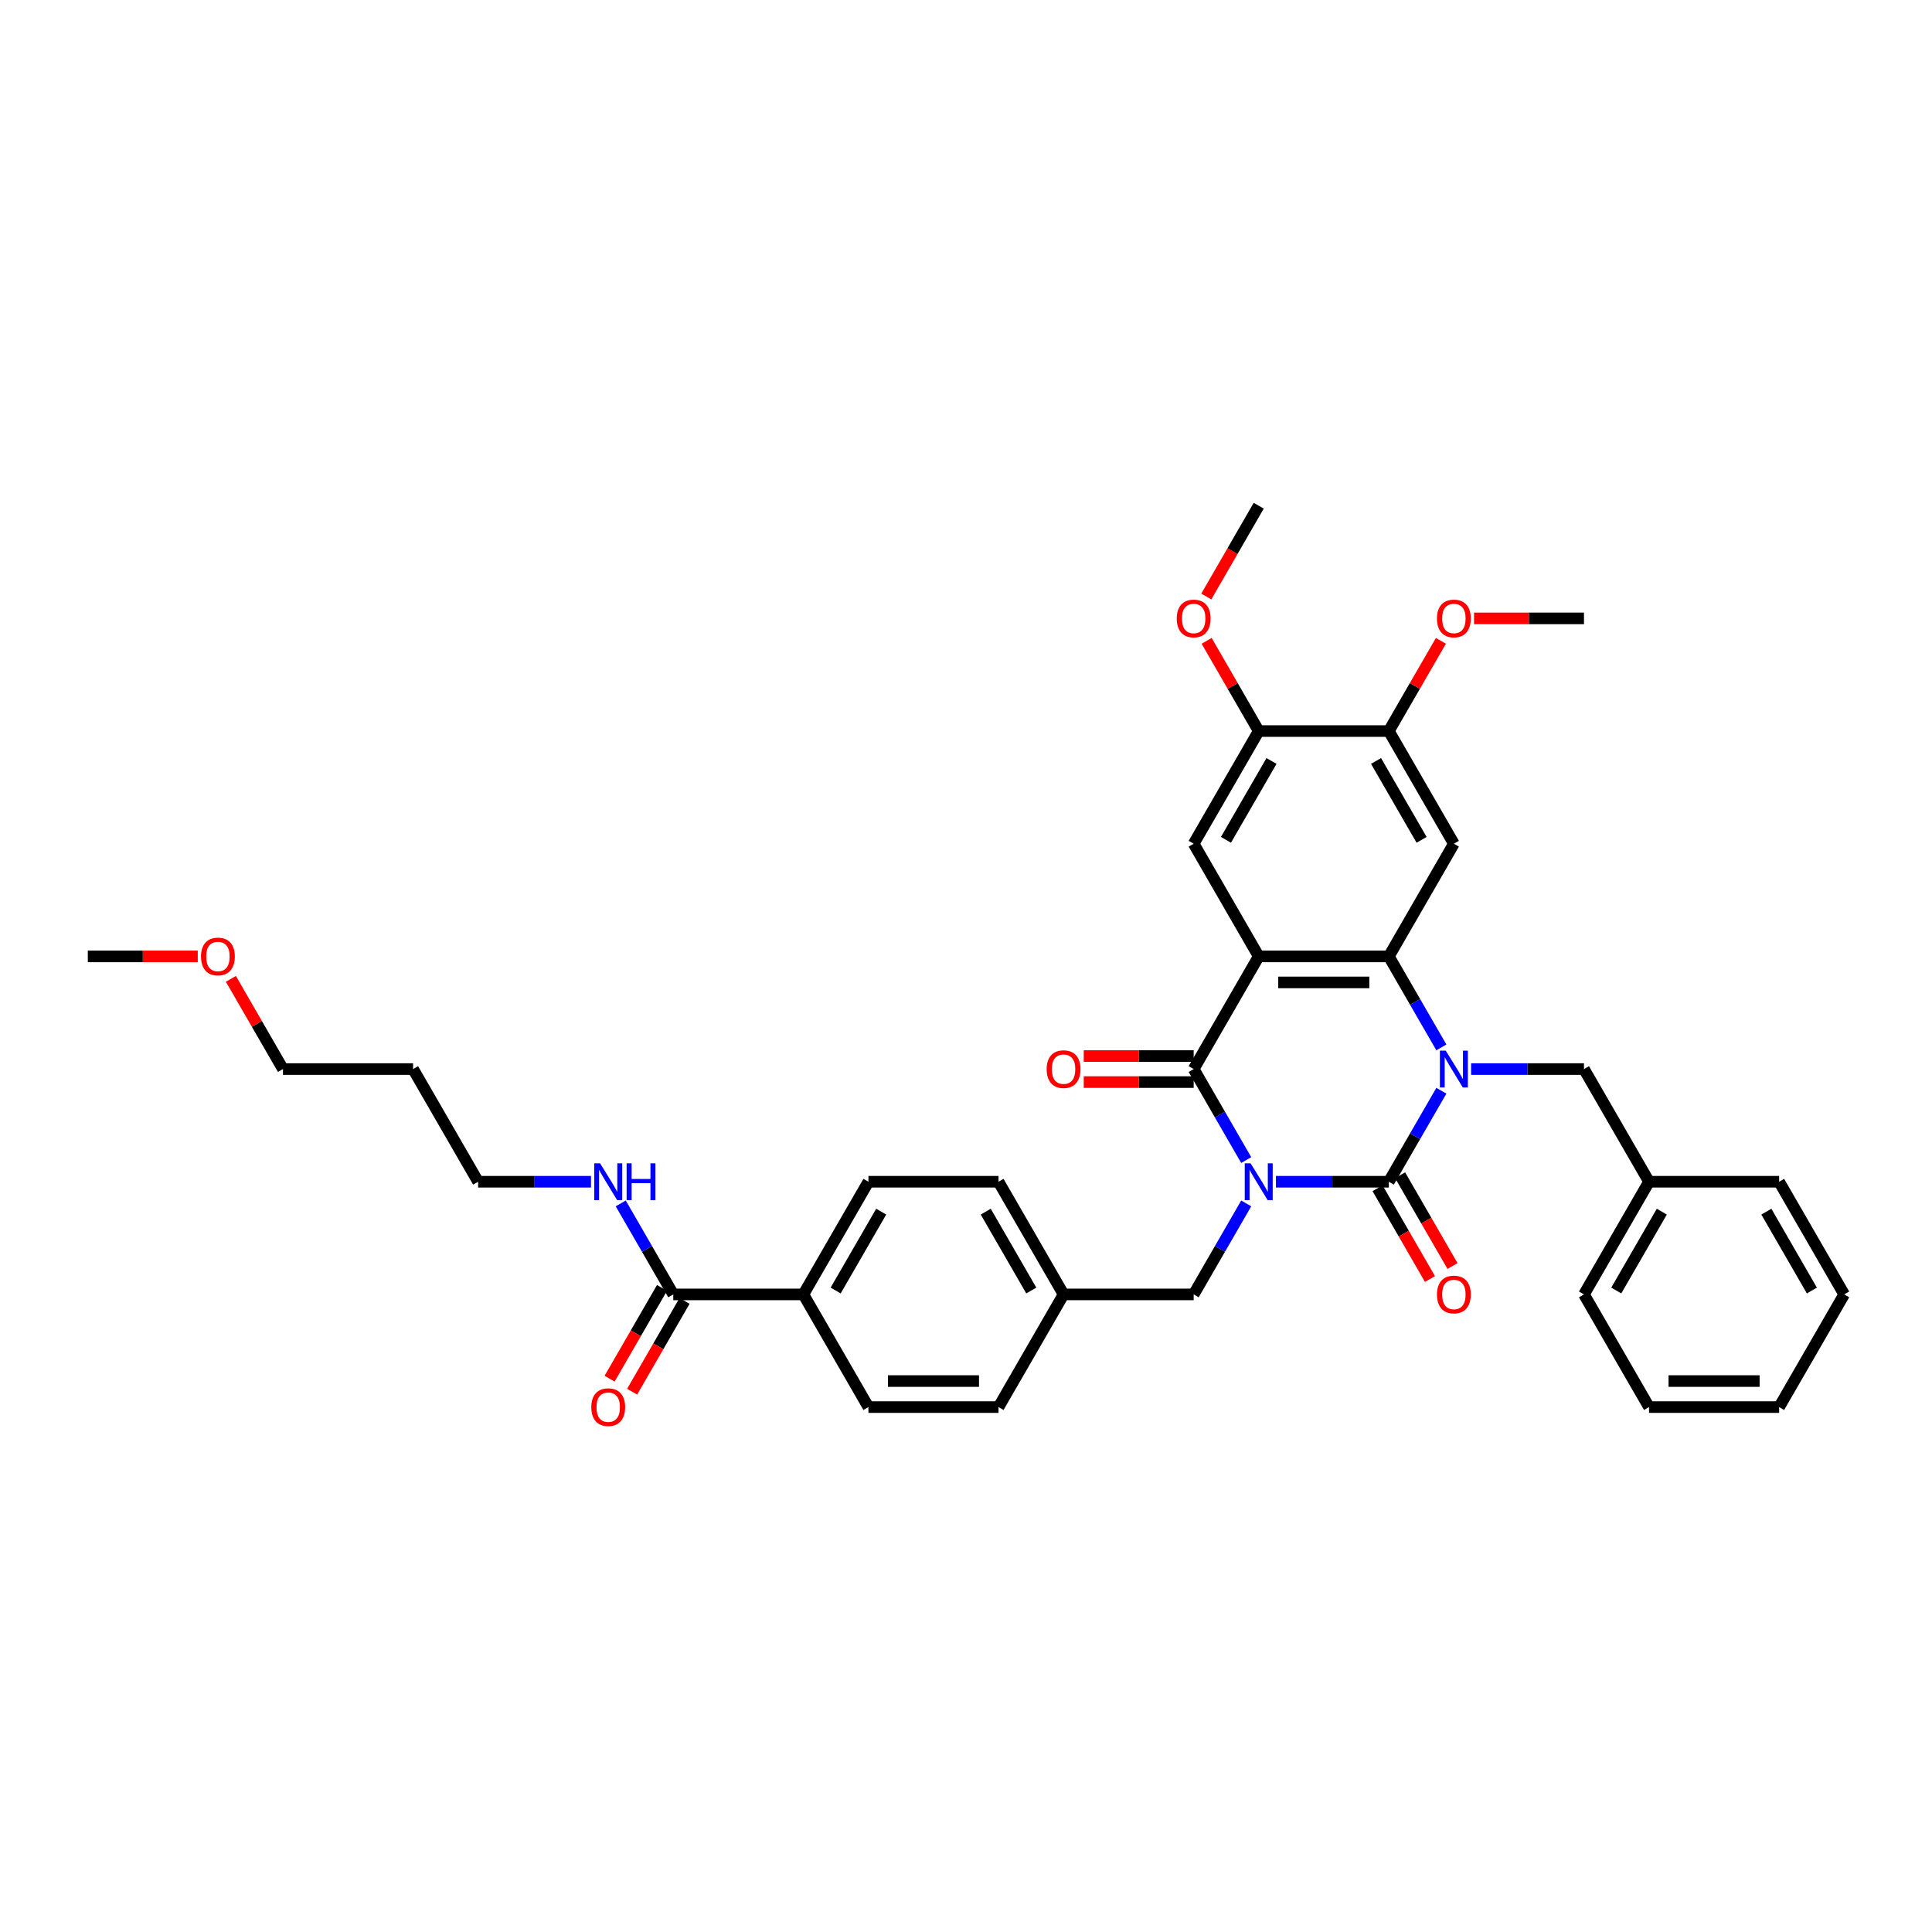 <?xml version='1.0' encoding='iso-8859-1'?>
<svg version='1.1' baseProfile='full'
              xmlns='http://www.w3.org/2000/svg'
                      xmlns:rdkit='http://www.rdkit.org/xml'
                      xmlns:xlink='http://www.w3.org/1999/xlink'
                  xml:space='preserve'
width='1000px' height='1000px' viewBox='0 0 1000 1000'>
<!-- END OF HEADER -->
<rect style='opacity:1.0;fill:#FFFFFF;stroke:none' width='1000' height='1000' x='0' y='0'> </rect>
<path class='bond-0' d='M 660.431,611.667 L 689.643,611.667' style='fill:none;fill-rule:evenodd;stroke:#0000FF;stroke-width:6px;stroke-linecap:butt;stroke-linejoin:miter;stroke-opacity:1' />
<path class='bond-0' d='M 689.643,611.667 L 718.855,611.667' style='fill:none;fill-rule:evenodd;stroke:#000000;stroke-width:6px;stroke-linecap:butt;stroke-linejoin:miter;stroke-opacity:1' />
<path class='bond-3' d='M 645.038,600.448 L 631.442,576.898' style='fill:none;fill-rule:evenodd;stroke:#0000FF;stroke-width:6px;stroke-linecap:butt;stroke-linejoin:miter;stroke-opacity:1' />
<path class='bond-3' d='M 631.442,576.898 L 617.845,553.349' style='fill:none;fill-rule:evenodd;stroke:#000000;stroke-width:6px;stroke-linecap:butt;stroke-linejoin:miter;stroke-opacity:1' />
<path class='bond-7' d='M 645.038,622.886 L 631.442,646.435' style='fill:none;fill-rule:evenodd;stroke:#0000FF;stroke-width:6px;stroke-linecap:butt;stroke-linejoin:miter;stroke-opacity:1' />
<path class='bond-7' d='M 631.442,646.435 L 617.845,669.985' style='fill:none;fill-rule:evenodd;stroke:#000000;stroke-width:6px;stroke-linecap:butt;stroke-linejoin:miter;stroke-opacity:1' />
<path class='bond-1' d='M 718.855,611.667 L 732.452,588.117' style='fill:none;fill-rule:evenodd;stroke:#000000;stroke-width:6px;stroke-linecap:butt;stroke-linejoin:miter;stroke-opacity:1' />
<path class='bond-1' d='M 732.452,588.117 L 746.048,564.567' style='fill:none;fill-rule:evenodd;stroke:#0000FF;stroke-width:6px;stroke-linecap:butt;stroke-linejoin:miter;stroke-opacity:1' />
<path class='bond-12' d='M 713.023,615.034 L 726.589,638.53' style='fill:none;fill-rule:evenodd;stroke:#000000;stroke-width:6px;stroke-linecap:butt;stroke-linejoin:miter;stroke-opacity:1' />
<path class='bond-12' d='M 726.589,638.53 L 740.154,662.025' style='fill:none;fill-rule:evenodd;stroke:#FF0000;stroke-width:6px;stroke-linecap:butt;stroke-linejoin:miter;stroke-opacity:1' />
<path class='bond-12' d='M 724.687,608.3 L 738.252,631.796' style='fill:none;fill-rule:evenodd;stroke:#000000;stroke-width:6px;stroke-linecap:butt;stroke-linejoin:miter;stroke-opacity:1' />
<path class='bond-12' d='M 738.252,631.796 L 751.818,655.291' style='fill:none;fill-rule:evenodd;stroke:#FF0000;stroke-width:6px;stroke-linecap:butt;stroke-linejoin:miter;stroke-opacity:1' />
<path class='bond-11' d='M 761.441,553.349 L 790.653,553.349' style='fill:none;fill-rule:evenodd;stroke:#0000FF;stroke-width:6px;stroke-linecap:butt;stroke-linejoin:miter;stroke-opacity:1' />
<path class='bond-11' d='M 790.653,553.349 L 819.865,553.349' style='fill:none;fill-rule:evenodd;stroke:#000000;stroke-width:6px;stroke-linecap:butt;stroke-linejoin:miter;stroke-opacity:1' />
<path class='bond-37' d='M 746.048,542.13 L 732.452,518.58' style='fill:none;fill-rule:evenodd;stroke:#0000FF;stroke-width:6px;stroke-linecap:butt;stroke-linejoin:miter;stroke-opacity:1' />
<path class='bond-37' d='M 732.452,518.58 L 718.855,495.03' style='fill:none;fill-rule:evenodd;stroke:#000000;stroke-width:6px;stroke-linecap:butt;stroke-linejoin:miter;stroke-opacity:1' />
<path class='bond-2' d='M 651.515,495.03 L 617.845,553.349' style='fill:none;fill-rule:evenodd;stroke:#000000;stroke-width:6px;stroke-linecap:butt;stroke-linejoin:miter;stroke-opacity:1' />
<path class='bond-4' d='M 651.515,495.03 L 718.855,495.03' style='fill:none;fill-rule:evenodd;stroke:#000000;stroke-width:6px;stroke-linecap:butt;stroke-linejoin:miter;stroke-opacity:1' />
<path class='bond-4' d='M 661.616,508.498 L 708.754,508.498' style='fill:none;fill-rule:evenodd;stroke:#000000;stroke-width:6px;stroke-linecap:butt;stroke-linejoin:miter;stroke-opacity:1' />
<path class='bond-6' d='M 651.515,495.03 L 617.845,436.712' style='fill:none;fill-rule:evenodd;stroke:#000000;stroke-width:6px;stroke-linecap:butt;stroke-linejoin:miter;stroke-opacity:1' />
<path class='bond-13' d='M 617.845,546.615 L 589.394,546.615' style='fill:none;fill-rule:evenodd;stroke:#000000;stroke-width:6px;stroke-linecap:butt;stroke-linejoin:miter;stroke-opacity:1' />
<path class='bond-13' d='M 589.394,546.615 L 560.943,546.615' style='fill:none;fill-rule:evenodd;stroke:#FF0000;stroke-width:6px;stroke-linecap:butt;stroke-linejoin:miter;stroke-opacity:1' />
<path class='bond-13' d='M 617.845,560.083 L 589.394,560.083' style='fill:none;fill-rule:evenodd;stroke:#000000;stroke-width:6px;stroke-linecap:butt;stroke-linejoin:miter;stroke-opacity:1' />
<path class='bond-13' d='M 589.394,560.083 L 560.943,560.083' style='fill:none;fill-rule:evenodd;stroke:#FF0000;stroke-width:6px;stroke-linecap:butt;stroke-linejoin:miter;stroke-opacity:1' />
<path class='bond-5' d='M 718.855,495.03 L 752.525,436.712' style='fill:none;fill-rule:evenodd;stroke:#000000;stroke-width:6px;stroke-linecap:butt;stroke-linejoin:miter;stroke-opacity:1' />
<path class='bond-39' d='M 752.525,436.712 L 718.855,378.394' style='fill:none;fill-rule:evenodd;stroke:#000000;stroke-width:6px;stroke-linecap:butt;stroke-linejoin:miter;stroke-opacity:1' />
<path class='bond-39' d='M 735.811,434.698 L 712.242,393.876' style='fill:none;fill-rule:evenodd;stroke:#000000;stroke-width:6px;stroke-linecap:butt;stroke-linejoin:miter;stroke-opacity:1' />
<path class='bond-10' d='M 617.845,436.712 L 651.515,378.394' style='fill:none;fill-rule:evenodd;stroke:#000000;stroke-width:6px;stroke-linecap:butt;stroke-linejoin:miter;stroke-opacity:1' />
<path class='bond-10' d='M 634.559,434.698 L 658.128,393.876' style='fill:none;fill-rule:evenodd;stroke:#000000;stroke-width:6px;stroke-linecap:butt;stroke-linejoin:miter;stroke-opacity:1' />
<path class='bond-19' d='M 617.845,669.985 L 550.505,669.985' style='fill:none;fill-rule:evenodd;stroke:#000000;stroke-width:6px;stroke-linecap:butt;stroke-linejoin:miter;stroke-opacity:1' />
<path class='bond-8' d='M 718.855,378.394 L 651.515,378.394' style='fill:none;fill-rule:evenodd;stroke:#000000;stroke-width:6px;stroke-linecap:butt;stroke-linejoin:miter;stroke-opacity:1' />
<path class='bond-21' d='M 718.855,378.394 L 732.335,355.046' style='fill:none;fill-rule:evenodd;stroke:#000000;stroke-width:6px;stroke-linecap:butt;stroke-linejoin:miter;stroke-opacity:1' />
<path class='bond-21' d='M 732.335,355.046 L 745.815,331.699' style='fill:none;fill-rule:evenodd;stroke:#FF0000;stroke-width:6px;stroke-linecap:butt;stroke-linejoin:miter;stroke-opacity:1' />
<path class='bond-9' d='M 348.485,669.985 L 415.825,669.985' style='fill:none;fill-rule:evenodd;stroke:#000000;stroke-width:6px;stroke-linecap:butt;stroke-linejoin:miter;stroke-opacity:1' />
<path class='bond-15' d='M 342.653,666.618 L 329.088,690.114' style='fill:none;fill-rule:evenodd;stroke:#000000;stroke-width:6px;stroke-linecap:butt;stroke-linejoin:miter;stroke-opacity:1' />
<path class='bond-15' d='M 329.088,690.114 L 315.522,713.61' style='fill:none;fill-rule:evenodd;stroke:#FF0000;stroke-width:6px;stroke-linecap:butt;stroke-linejoin:miter;stroke-opacity:1' />
<path class='bond-15' d='M 354.317,673.352 L 340.751,696.848' style='fill:none;fill-rule:evenodd;stroke:#000000;stroke-width:6px;stroke-linecap:butt;stroke-linejoin:miter;stroke-opacity:1' />
<path class='bond-15' d='M 340.751,696.848 L 327.186,720.344' style='fill:none;fill-rule:evenodd;stroke:#FF0000;stroke-width:6px;stroke-linecap:butt;stroke-linejoin:miter;stroke-opacity:1' />
<path class='bond-16' d='M 348.485,669.985 L 334.888,646.435' style='fill:none;fill-rule:evenodd;stroke:#000000;stroke-width:6px;stroke-linecap:butt;stroke-linejoin:miter;stroke-opacity:1' />
<path class='bond-16' d='M 334.888,646.435 L 321.292,622.886' style='fill:none;fill-rule:evenodd;stroke:#0000FF;stroke-width:6px;stroke-linecap:butt;stroke-linejoin:miter;stroke-opacity:1' />
<path class='bond-22' d='M 651.515,378.394 L 638.035,355.046' style='fill:none;fill-rule:evenodd;stroke:#000000;stroke-width:6px;stroke-linecap:butt;stroke-linejoin:miter;stroke-opacity:1' />
<path class='bond-22' d='M 638.035,355.046 L 624.556,331.699' style='fill:none;fill-rule:evenodd;stroke:#FF0000;stroke-width:6px;stroke-linecap:butt;stroke-linejoin:miter;stroke-opacity:1' />
<path class='bond-20' d='M 819.865,553.349 L 853.535,611.667' style='fill:none;fill-rule:evenodd;stroke:#000000;stroke-width:6px;stroke-linecap:butt;stroke-linejoin:miter;stroke-opacity:1' />
<path class='bond-14' d='M 415.825,669.985 L 449.495,611.667' style='fill:none;fill-rule:evenodd;stroke:#000000;stroke-width:6px;stroke-linecap:butt;stroke-linejoin:miter;stroke-opacity:1' />
<path class='bond-14' d='M 432.539,667.971 L 456.108,627.148' style='fill:none;fill-rule:evenodd;stroke:#000000;stroke-width:6px;stroke-linecap:butt;stroke-linejoin:miter;stroke-opacity:1' />
<path class='bond-38' d='M 415.825,669.985 L 449.495,728.303' style='fill:none;fill-rule:evenodd;stroke:#000000;stroke-width:6px;stroke-linecap:butt;stroke-linejoin:miter;stroke-opacity:1' />
<path class='bond-27' d='M 305.899,611.667 L 276.687,611.667' style='fill:none;fill-rule:evenodd;stroke:#0000FF;stroke-width:6px;stroke-linecap:butt;stroke-linejoin:miter;stroke-opacity:1' />
<path class='bond-27' d='M 276.687,611.667 L 247.475,611.667' style='fill:none;fill-rule:evenodd;stroke:#000000;stroke-width:6px;stroke-linecap:butt;stroke-linejoin:miter;stroke-opacity:1' />
<path class='bond-17' d='M 449.495,611.667 L 516.835,611.667' style='fill:none;fill-rule:evenodd;stroke:#000000;stroke-width:6px;stroke-linecap:butt;stroke-linejoin:miter;stroke-opacity:1' />
<path class='bond-18' d='M 449.495,728.303 L 516.835,728.303' style='fill:none;fill-rule:evenodd;stroke:#000000;stroke-width:6px;stroke-linecap:butt;stroke-linejoin:miter;stroke-opacity:1' />
<path class='bond-18' d='M 459.596,714.835 L 506.734,714.835' style='fill:none;fill-rule:evenodd;stroke:#000000;stroke-width:6px;stroke-linecap:butt;stroke-linejoin:miter;stroke-opacity:1' />
<path class='bond-23' d='M 550.505,669.985 L 516.835,728.303' style='fill:none;fill-rule:evenodd;stroke:#000000;stroke-width:6px;stroke-linecap:butt;stroke-linejoin:miter;stroke-opacity:1' />
<path class='bond-24' d='M 550.505,669.985 L 516.835,611.667' style='fill:none;fill-rule:evenodd;stroke:#000000;stroke-width:6px;stroke-linecap:butt;stroke-linejoin:miter;stroke-opacity:1' />
<path class='bond-24' d='M 533.791,667.971 L 510.222,627.148' style='fill:none;fill-rule:evenodd;stroke:#000000;stroke-width:6px;stroke-linecap:butt;stroke-linejoin:miter;stroke-opacity:1' />
<path class='bond-29' d='M 853.535,611.667 L 819.865,669.985' style='fill:none;fill-rule:evenodd;stroke:#000000;stroke-width:6px;stroke-linecap:butt;stroke-linejoin:miter;stroke-opacity:1' />
<path class='bond-29' d='M 860.148,627.148 L 836.579,667.971' style='fill:none;fill-rule:evenodd;stroke:#000000;stroke-width:6px;stroke-linecap:butt;stroke-linejoin:miter;stroke-opacity:1' />
<path class='bond-30' d='M 853.535,611.667 L 920.875,611.667' style='fill:none;fill-rule:evenodd;stroke:#000000;stroke-width:6px;stroke-linecap:butt;stroke-linejoin:miter;stroke-opacity:1' />
<path class='bond-32' d='M 762.963,320.076 L 791.414,320.076' style='fill:none;fill-rule:evenodd;stroke:#FF0000;stroke-width:6px;stroke-linecap:butt;stroke-linejoin:miter;stroke-opacity:1' />
<path class='bond-32' d='M 791.414,320.076 L 819.865,320.076' style='fill:none;fill-rule:evenodd;stroke:#000000;stroke-width:6px;stroke-linecap:butt;stroke-linejoin:miter;stroke-opacity:1' />
<path class='bond-31' d='M 624.385,308.749 L 637.95,285.253' style='fill:none;fill-rule:evenodd;stroke:#FF0000;stroke-width:6px;stroke-linecap:butt;stroke-linejoin:miter;stroke-opacity:1' />
<path class='bond-31' d='M 637.95,285.253 L 651.515,261.757' style='fill:none;fill-rule:evenodd;stroke:#000000;stroke-width:6px;stroke-linecap:butt;stroke-linejoin:miter;stroke-opacity:1' />
<path class='bond-25' d='M 213.805,553.349 L 247.475,611.667' style='fill:none;fill-rule:evenodd;stroke:#000000;stroke-width:6px;stroke-linecap:butt;stroke-linejoin:miter;stroke-opacity:1' />
<path class='bond-28' d='M 213.805,553.349 L 146.465,553.349' style='fill:none;fill-rule:evenodd;stroke:#000000;stroke-width:6px;stroke-linecap:butt;stroke-linejoin:miter;stroke-opacity:1' />
<path class='bond-26' d='M 119.505,506.653 L 132.985,530.001' style='fill:none;fill-rule:evenodd;stroke:#FF0000;stroke-width:6px;stroke-linecap:butt;stroke-linejoin:miter;stroke-opacity:1' />
<path class='bond-26' d='M 132.985,530.001 L 146.465,553.349' style='fill:none;fill-rule:evenodd;stroke:#000000;stroke-width:6px;stroke-linecap:butt;stroke-linejoin:miter;stroke-opacity:1' />
<path class='bond-33' d='M 102.357,495.03 L 73.906,495.03' style='fill:none;fill-rule:evenodd;stroke:#FF0000;stroke-width:6px;stroke-linecap:butt;stroke-linejoin:miter;stroke-opacity:1' />
<path class='bond-33' d='M 73.906,495.03 L 45.455,495.03' style='fill:none;fill-rule:evenodd;stroke:#000000;stroke-width:6px;stroke-linecap:butt;stroke-linejoin:miter;stroke-opacity:1' />
<path class='bond-34' d='M 819.865,669.985 L 853.535,728.303' style='fill:none;fill-rule:evenodd;stroke:#000000;stroke-width:6px;stroke-linecap:butt;stroke-linejoin:miter;stroke-opacity:1' />
<path class='bond-35' d='M 920.875,611.667 L 954.545,669.985' style='fill:none;fill-rule:evenodd;stroke:#000000;stroke-width:6px;stroke-linecap:butt;stroke-linejoin:miter;stroke-opacity:1' />
<path class='bond-35' d='M 914.262,627.148 L 937.831,667.971' style='fill:none;fill-rule:evenodd;stroke:#000000;stroke-width:6px;stroke-linecap:butt;stroke-linejoin:miter;stroke-opacity:1' />
<path class='bond-40' d='M 853.535,728.303 L 920.875,728.303' style='fill:none;fill-rule:evenodd;stroke:#000000;stroke-width:6px;stroke-linecap:butt;stroke-linejoin:miter;stroke-opacity:1' />
<path class='bond-40' d='M 863.636,714.835 L 910.774,714.835' style='fill:none;fill-rule:evenodd;stroke:#000000;stroke-width:6px;stroke-linecap:butt;stroke-linejoin:miter;stroke-opacity:1' />
<path class='bond-36' d='M 954.545,669.985 L 920.875,728.303' style='fill:none;fill-rule:evenodd;stroke:#000000;stroke-width:6px;stroke-linecap:butt;stroke-linejoin:miter;stroke-opacity:1' />
<path  class='atom-0' d='M 647.3 602.131
L 653.549 612.232
Q 654.168 613.229, 655.165 615.034
Q 656.162 616.838, 656.215 616.946
L 656.215 602.131
L 658.747 602.131
L 658.747 621.202
L 656.135 621.202
L 649.428 610.158
Q 648.646 608.865, 647.811 607.384
Q 647.003 605.902, 646.761 605.444
L 646.761 621.202
L 644.283 621.202
L 644.283 602.131
L 647.3 602.131
' fill='#0000FF'/>
<path  class='atom-2' d='M 748.31 543.813
L 754.559 553.914
Q 755.178 554.911, 756.175 556.716
Q 757.172 558.52, 757.226 558.628
L 757.226 543.813
L 759.758 543.813
L 759.758 562.884
L 757.145 562.884
L 750.438 551.84
Q 749.657 550.547, 748.822 549.066
Q 748.013 547.584, 747.771 547.126
L 747.771 562.884
L 745.293 562.884
L 745.293 543.813
L 748.31 543.813
' fill='#0000FF'/>
<path  class='atom-13' d='M 743.771 670.039
Q 743.771 665.46, 746.034 662.901
Q 748.296 660.342, 752.525 660.342
Q 756.754 660.342, 759.017 662.901
Q 761.279 665.46, 761.279 670.039
Q 761.279 674.672, 758.99 677.312
Q 756.7 679.924, 752.525 679.924
Q 748.323 679.924, 746.034 677.312
Q 743.771 674.699, 743.771 670.039
M 752.525 677.769
Q 755.434 677.769, 756.997 675.83
Q 758.586 673.864, 758.586 670.039
Q 758.586 666.295, 756.997 664.409
Q 755.434 662.497, 752.525 662.497
Q 749.616 662.497, 748.027 664.382
Q 746.465 666.268, 746.465 670.039
Q 746.465 673.891, 748.027 675.83
Q 749.616 677.769, 752.525 677.769
' fill='#FF0000'/>
<path  class='atom-14' d='M 541.751 553.402
Q 541.751 548.823, 544.013 546.264
Q 546.276 543.705, 550.505 543.705
Q 554.734 543.705, 556.997 546.264
Q 559.259 548.823, 559.259 553.402
Q 559.259 558.035, 556.97 560.675
Q 554.68 563.288, 550.505 563.288
Q 546.303 563.288, 544.013 560.675
Q 541.751 558.062, 541.751 553.402
M 550.505 561.133
Q 553.414 561.133, 554.976 559.194
Q 556.566 557.227, 556.566 553.402
Q 556.566 549.658, 554.976 547.773
Q 553.414 545.86, 550.505 545.86
Q 547.596 545.86, 546.007 547.746
Q 544.444 549.631, 544.444 553.402
Q 544.444 557.254, 546.007 559.194
Q 547.596 561.133, 550.505 561.133
' fill='#FF0000'/>
<path  class='atom-16' d='M 306.061 728.357
Q 306.061 723.778, 308.323 721.219
Q 310.586 718.66, 314.815 718.66
Q 319.044 718.66, 321.306 721.219
Q 323.569 723.778, 323.569 728.357
Q 323.569 732.99, 321.279 735.63
Q 318.99 738.243, 314.815 738.243
Q 310.613 738.243, 308.323 735.63
Q 306.061 733.017, 306.061 728.357
M 314.815 736.088
Q 317.724 736.088, 319.286 734.148
Q 320.875 732.182, 320.875 728.357
Q 320.875 724.613, 319.286 722.727
Q 317.724 720.815, 314.815 720.815
Q 311.906 720.815, 310.316 722.7
Q 308.754 724.586, 308.754 728.357
Q 308.754 732.209, 310.316 734.148
Q 311.906 736.088, 314.815 736.088
' fill='#FF0000'/>
<path  class='atom-17' d='M 310.599 602.131
L 316.848 612.232
Q 317.468 613.229, 318.465 615.034
Q 319.461 616.838, 319.515 616.946
L 319.515 602.131
L 322.047 602.131
L 322.047 621.202
L 319.434 621.202
L 312.727 610.158
Q 311.946 608.865, 311.111 607.384
Q 310.303 605.902, 310.061 605.444
L 310.061 621.202
L 307.582 621.202
L 307.582 602.131
L 310.599 602.131
' fill='#0000FF'/>
<path  class='atom-17' d='M 324.337 602.131
L 326.923 602.131
L 326.923 610.239
L 336.673 610.239
L 336.673 602.131
L 339.259 602.131
L 339.259 621.202
L 336.673 621.202
L 336.673 612.394
L 326.923 612.394
L 326.923 621.202
L 324.337 621.202
L 324.337 602.131
' fill='#0000FF'/>
<path  class='atom-22' d='M 743.771 320.13
Q 743.771 315.55, 746.034 312.992
Q 748.296 310.433, 752.525 310.433
Q 756.754 310.433, 759.017 312.992
Q 761.279 315.55, 761.279 320.13
Q 761.279 324.763, 758.99 327.402
Q 756.7 330.015, 752.525 330.015
Q 748.323 330.015, 746.034 327.402
Q 743.771 324.789, 743.771 320.13
M 752.525 327.86
Q 755.434 327.86, 756.997 325.921
Q 758.586 323.954, 758.586 320.13
Q 758.586 316.385, 756.997 314.5
Q 755.434 312.587, 752.525 312.587
Q 749.616 312.587, 748.027 314.473
Q 746.465 316.359, 746.465 320.13
Q 746.465 323.981, 748.027 325.921
Q 749.616 327.86, 752.525 327.86
' fill='#FF0000'/>
<path  class='atom-23' d='M 609.091 320.13
Q 609.091 315.55, 611.354 312.992
Q 613.616 310.433, 617.845 310.433
Q 622.074 310.433, 624.337 312.992
Q 626.599 315.55, 626.599 320.13
Q 626.599 324.763, 624.31 327.402
Q 622.02 330.015, 617.845 330.015
Q 613.643 330.015, 611.354 327.402
Q 609.091 324.789, 609.091 320.13
M 617.845 327.86
Q 620.754 327.86, 622.316 325.921
Q 623.906 323.954, 623.906 320.13
Q 623.906 316.385, 622.316 314.5
Q 620.754 312.587, 617.845 312.587
Q 614.936 312.587, 613.347 314.473
Q 611.785 316.359, 611.785 320.13
Q 611.785 323.981, 613.347 325.921
Q 614.936 327.86, 617.845 327.86
' fill='#FF0000'/>
<path  class='atom-27' d='M 104.04 495.084
Q 104.04 490.505, 106.303 487.946
Q 108.566 485.387, 112.795 485.387
Q 117.024 485.387, 119.286 487.946
Q 121.549 490.505, 121.549 495.084
Q 121.549 499.717, 119.259 502.357
Q 116.97 504.97, 112.795 504.97
Q 108.593 504.97, 106.303 502.357
Q 104.04 499.744, 104.04 495.084
M 112.795 502.815
Q 115.704 502.815, 117.266 500.875
Q 118.855 498.909, 118.855 495.084
Q 118.855 491.34, 117.266 489.455
Q 115.704 487.542, 112.795 487.542
Q 109.886 487.542, 108.296 489.428
Q 106.734 491.313, 106.734 495.084
Q 106.734 498.936, 108.296 500.875
Q 109.886 502.815, 112.795 502.815
' fill='#FF0000'/>
</svg>

